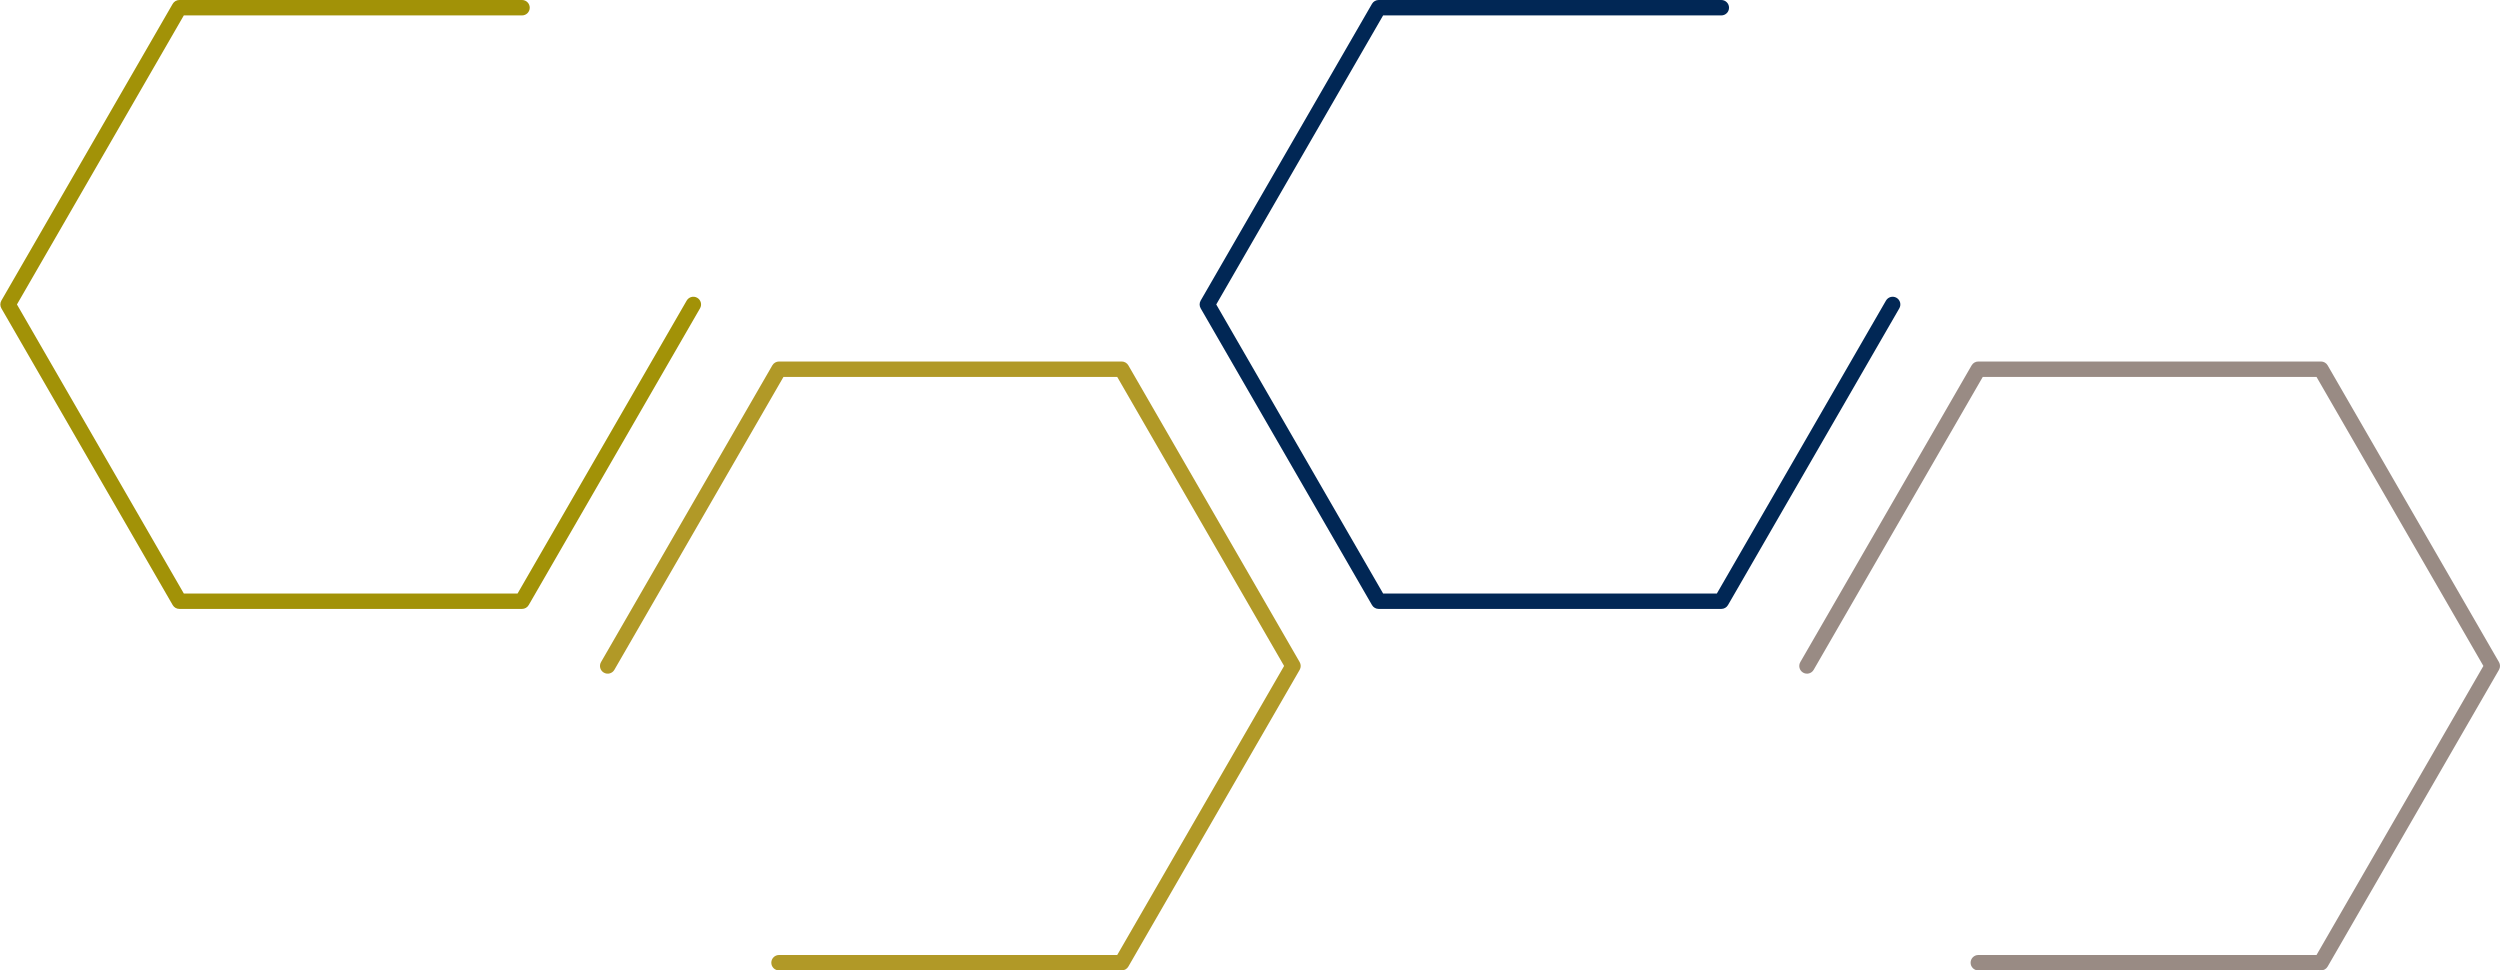 <?xml version="1.0" encoding="UTF-8" standalone="no"?><svg xmlns="http://www.w3.org/2000/svg" xmlns:xlink="http://www.w3.org/1999/xlink" fill="#000000" height="1743.3" preserveAspectRatio="xMidYMid meet" version="1" viewBox="-0.6 0.0 4491.0 1743.3" width="4491" zoomAndPan="magnify"><defs><clipPath id="a"><path d="M 1077 649 L 2336 649 L 2336 1743.262 L 1077 1743.262 Z M 1077 649"/></clipPath><clipPath id="b"><path d="M 3231 649 L 4490.41 649 L 4490.41 1743.262 L 3231 1743.262 Z M 3231 649"/></clipPath></defs><g><g id="change1_1"><path d="M 937.172 1093.859 L 321.621 1093.859 C 316.676 1093.859 312.102 1091.219 309.629 1086.93 L 1.855 553.852 C -0.617 549.57 -0.617 544.289 1.855 540 L 309.629 6.922 C 312.102 2.641 316.676 0 321.621 0 L 937.172 0 C 944.816 0 951.02 6.199 951.02 13.852 C 951.02 21.5 944.816 27.699 937.172 27.699 L 329.617 27.699 L 29.844 546.93 L 329.617 1066.16 L 929.172 1066.16 L 1232.949 540 C 1236.781 533.379 1245.25 531.109 1251.871 534.93 C 1258.488 538.762 1260.762 547.23 1256.941 553.852 L 949.164 1086.93 C 946.691 1091.219 942.117 1093.859 937.172 1093.859" fill="#a29207"/></g><g id="change2_1"><path d="M 3091.578 1093.859 L 2476.039 1093.859 C 2471.09 1093.859 2466.52 1091.219 2464.039 1086.93 L 2156.27 553.852 C 2153.789 549.57 2153.789 544.289 2156.27 540 L 2464.039 6.922 C 2466.52 2.641 2471.09 0 2476.039 0 L 3091.578 0 C 3099.23 0 3105.43 6.199 3105.43 13.852 C 3105.43 21.5 3099.23 27.699 3091.578 27.699 L 2484.031 27.699 L 2184.262 546.93 L 2484.031 1066.16 L 3083.59 1066.16 L 3387.359 540 C 3391.191 533.379 3399.66 531.109 3406.281 534.93 C 3412.898 538.762 3415.172 547.23 3411.352 553.852 L 3103.578 1086.93 C 3101.102 1091.219 3096.531 1093.859 3091.578 1093.859" fill="#012755"/></g><g clip-path="url(#a)" id="change3_1"><path d="M 2014.379 1743.262 L 1398.828 1743.262 C 1391.18 1743.262 1384.98 1737.059 1384.98 1729.41 C 1384.98 1721.762 1391.18 1715.559 1398.828 1715.559 L 2006.379 1715.559 L 2306.16 1196.328 L 2006.379 677.102 L 1406.828 677.102 L 1103.051 1203.262 C 1099.23 1209.879 1090.762 1212.148 1084.129 1208.32 C 1077.512 1204.5 1075.238 1196.031 1079.059 1189.41 L 1386.84 656.328 C 1389.309 652.039 1393.879 649.398 1398.828 649.398 L 2014.379 649.398 C 2019.32 649.398 2023.898 652.039 2026.371 656.328 L 2334.141 1189.41 C 2336.621 1193.691 2336.621 1198.969 2334.141 1203.262 L 2026.371 1736.328 C 2023.898 1740.621 2019.32 1743.262 2014.379 1743.262" fill="#b19927"/></g><g clip-path="url(#b)" id="change4_1"><path d="M 4168.789 1743.262 L 3553.238 1743.262 C 3545.59 1743.262 3539.391 1737.059 3539.391 1729.41 C 3539.391 1721.762 3545.59 1715.559 3553.238 1715.559 L 4160.789 1715.559 L 4460.57 1196.328 L 4160.789 677.102 L 3561.238 677.102 L 3257.461 1203.262 C 3253.641 1209.879 3245.172 1212.148 3238.539 1208.32 C 3231.922 1204.5 3229.648 1196.031 3233.48 1189.41 L 3541.25 656.328 C 3543.719 652.039 3548.289 649.398 3553.238 649.398 L 4168.789 649.398 C 4173.738 649.398 4178.309 652.039 4180.781 656.328 L 4488.559 1189.41 C 4491.031 1193.691 4491.031 1198.969 4488.559 1203.262 L 4180.781 1736.328 C 4178.309 1740.621 4173.738 1743.262 4168.789 1743.262" fill="#998b84"/></g></g></svg>